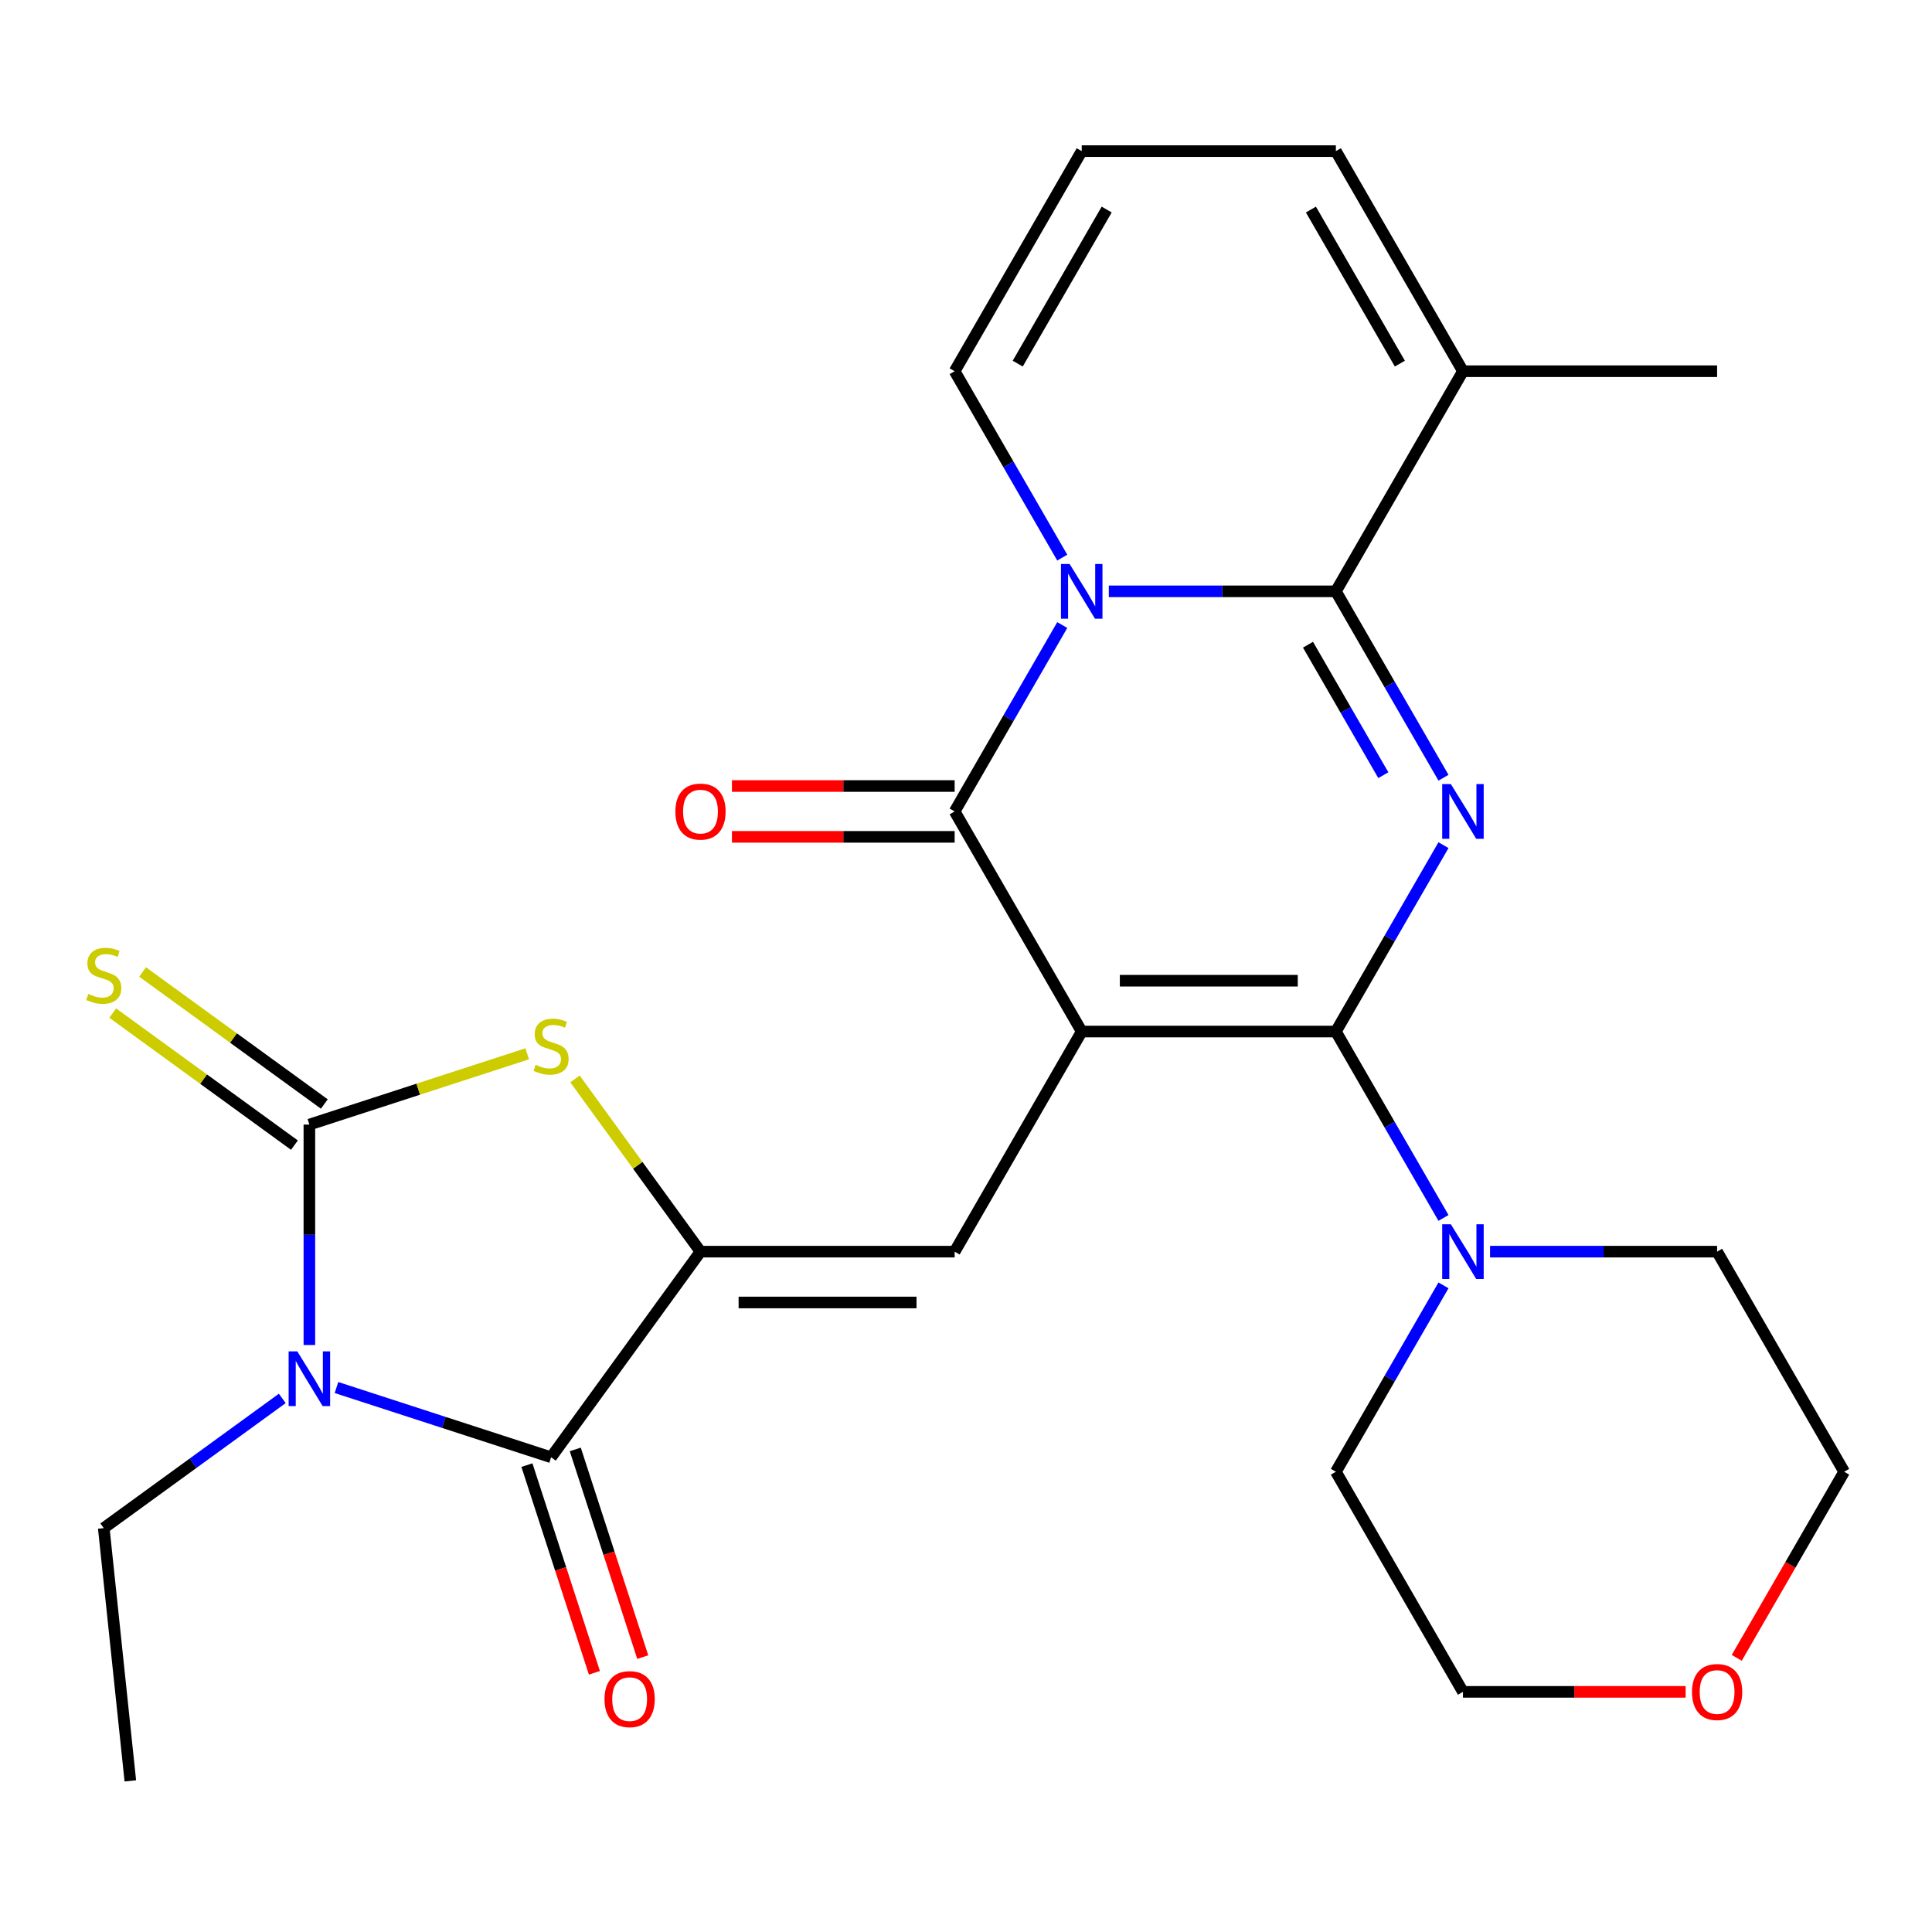 <?xml version='1.0' encoding='iso-8859-1'?>
<svg version='1.1' baseProfile='full'
              xmlns='http://www.w3.org/2000/svg'
                      xmlns:rdkit='http://www.rdkit.org/xml'
                      xmlns:xlink='http://www.w3.org/1999/xlink'
                  xml:space='preserve'
width='1000px' height='1000px' viewBox='0 0 1000 1000'>
<!-- END OF HEADER -->
<rect style='opacity:1.0;fill:#FFFFFF;stroke:none' width='1000' height='1000' x='0' y='0'> </rect>
<path class='bond-0' d='M 559.895,533.925 L 691.445,533.925' style='fill:none;fill-rule:evenodd;stroke:#000000;stroke-width:6px;stroke-linecap:butt;stroke-linejoin:miter;stroke-opacity:1' />
<path class='bond-0' d='M 579.627,507.615 L 671.713,507.615' style='fill:none;fill-rule:evenodd;stroke:#000000;stroke-width:6px;stroke-linecap:butt;stroke-linejoin:miter;stroke-opacity:1' />
<path class='bond-5' d='M 559.895,533.925 L 494.12,419.999' style='fill:none;fill-rule:evenodd;stroke:#000000;stroke-width:6px;stroke-linecap:butt;stroke-linejoin:miter;stroke-opacity:1' />
<path class='bond-9' d='M 559.895,533.925 L 494.12,647.851' style='fill:none;fill-rule:evenodd;stroke:#000000;stroke-width:6px;stroke-linecap:butt;stroke-linejoin:miter;stroke-opacity:1' />
<path class='bond-1' d='M 691.445,533.925 L 719.296,485.686' style='fill:none;fill-rule:evenodd;stroke:#000000;stroke-width:6px;stroke-linecap:butt;stroke-linejoin:miter;stroke-opacity:1' />
<path class='bond-1' d='M 719.296,485.686 L 747.146,437.448' style='fill:none;fill-rule:evenodd;stroke:#0000FF;stroke-width:6px;stroke-linecap:butt;stroke-linejoin:miter;stroke-opacity:1' />
<path class='bond-11' d='M 691.445,533.925 L 719.296,582.163' style='fill:none;fill-rule:evenodd;stroke:#000000;stroke-width:6px;stroke-linecap:butt;stroke-linejoin:miter;stroke-opacity:1' />
<path class='bond-11' d='M 719.296,582.163 L 747.146,630.402' style='fill:none;fill-rule:evenodd;stroke:#0000FF;stroke-width:6px;stroke-linecap:butt;stroke-linejoin:miter;stroke-opacity:1' />
<path class='bond-27' d='M 747.146,402.55 L 719.296,354.312' style='fill:none;fill-rule:evenodd;stroke:#0000FF;stroke-width:6px;stroke-linecap:butt;stroke-linejoin:miter;stroke-opacity:1' />
<path class='bond-27' d='M 719.296,354.312 L 691.445,306.073' style='fill:none;fill-rule:evenodd;stroke:#000000;stroke-width:6px;stroke-linecap:butt;stroke-linejoin:miter;stroke-opacity:1' />
<path class='bond-27' d='M 716.006,401.234 L 696.51,367.467' style='fill:none;fill-rule:evenodd;stroke:#0000FF;stroke-width:6px;stroke-linecap:butt;stroke-linejoin:miter;stroke-opacity:1' />
<path class='bond-27' d='M 696.51,367.467 L 677.015,333.7' style='fill:none;fill-rule:evenodd;stroke:#000000;stroke-width:6px;stroke-linecap:butt;stroke-linejoin:miter;stroke-opacity:1' />
<path class='bond-2' d='M 549.821,323.522 L 521.97,371.76' style='fill:none;fill-rule:evenodd;stroke:#0000FF;stroke-width:6px;stroke-linecap:butt;stroke-linejoin:miter;stroke-opacity:1' />
<path class='bond-2' d='M 521.97,371.76 L 494.12,419.999' style='fill:none;fill-rule:evenodd;stroke:#000000;stroke-width:6px;stroke-linecap:butt;stroke-linejoin:miter;stroke-opacity:1' />
<path class='bond-3' d='M 573.924,306.073 L 632.684,306.073' style='fill:none;fill-rule:evenodd;stroke:#0000FF;stroke-width:6px;stroke-linecap:butt;stroke-linejoin:miter;stroke-opacity:1' />
<path class='bond-3' d='M 632.684,306.073 L 691.445,306.073' style='fill:none;fill-rule:evenodd;stroke:#000000;stroke-width:6px;stroke-linecap:butt;stroke-linejoin:miter;stroke-opacity:1' />
<path class='bond-13' d='M 549.821,288.624 L 521.97,240.386' style='fill:none;fill-rule:evenodd;stroke:#0000FF;stroke-width:6px;stroke-linecap:butt;stroke-linejoin:miter;stroke-opacity:1' />
<path class='bond-13' d='M 521.97,240.386 L 494.12,192.147' style='fill:none;fill-rule:evenodd;stroke:#000000;stroke-width:6px;stroke-linecap:butt;stroke-linejoin:miter;stroke-opacity:1' />
<path class='bond-12' d='M 691.445,306.073 L 757.22,192.147' style='fill:none;fill-rule:evenodd;stroke:#000000;stroke-width:6px;stroke-linecap:butt;stroke-linejoin:miter;stroke-opacity:1' />
<path class='bond-4' d='M 174.164,718.184 L 229.705,736.23' style='fill:none;fill-rule:evenodd;stroke:#0000FF;stroke-width:6px;stroke-linecap:butt;stroke-linejoin:miter;stroke-opacity:1' />
<path class='bond-4' d='M 229.705,736.23 L 285.246,754.277' style='fill:none;fill-rule:evenodd;stroke:#000000;stroke-width:6px;stroke-linecap:butt;stroke-linejoin:miter;stroke-opacity:1' />
<path class='bond-19' d='M 146.106,723.818 L 99.907,757.384' style='fill:none;fill-rule:evenodd;stroke:#0000FF;stroke-width:6px;stroke-linecap:butt;stroke-linejoin:miter;stroke-opacity:1' />
<path class='bond-19' d='M 99.907,757.384 L 53.708,790.949' style='fill:none;fill-rule:evenodd;stroke:#000000;stroke-width:6px;stroke-linecap:butt;stroke-linejoin:miter;stroke-opacity:1' />
<path class='bond-28' d='M 160.135,696.177 L 160.135,639.126' style='fill:none;fill-rule:evenodd;stroke:#0000FF;stroke-width:6px;stroke-linecap:butt;stroke-linejoin:miter;stroke-opacity:1' />
<path class='bond-28' d='M 160.135,639.126 L 160.135,582.075' style='fill:none;fill-rule:evenodd;stroke:#000000;stroke-width:6px;stroke-linecap:butt;stroke-linejoin:miter;stroke-opacity:1' />
<path class='bond-15' d='M 494.12,406.844 L 436.489,406.844' style='fill:none;fill-rule:evenodd;stroke:#000000;stroke-width:6px;stroke-linecap:butt;stroke-linejoin:miter;stroke-opacity:1' />
<path class='bond-15' d='M 436.489,406.844 L 378.858,406.844' style='fill:none;fill-rule:evenodd;stroke:#FF0000;stroke-width:6px;stroke-linecap:butt;stroke-linejoin:miter;stroke-opacity:1' />
<path class='bond-15' d='M 494.12,433.154 L 436.489,433.154' style='fill:none;fill-rule:evenodd;stroke:#000000;stroke-width:6px;stroke-linecap:butt;stroke-linejoin:miter;stroke-opacity:1' />
<path class='bond-15' d='M 436.489,433.154 L 378.858,433.154' style='fill:none;fill-rule:evenodd;stroke:#FF0000;stroke-width:6px;stroke-linecap:butt;stroke-linejoin:miter;stroke-opacity:1' />
<path class='bond-6' d='M 160.135,582.075 L 216.506,563.759' style='fill:none;fill-rule:evenodd;stroke:#000000;stroke-width:6px;stroke-linecap:butt;stroke-linejoin:miter;stroke-opacity:1' />
<path class='bond-6' d='M 216.506,563.759 L 272.878,545.443' style='fill:none;fill-rule:evenodd;stroke:#CCCC00;stroke-width:6px;stroke-linecap:butt;stroke-linejoin:miter;stroke-opacity:1' />
<path class='bond-14' d='M 167.867,571.433 L 120.838,537.264' style='fill:none;fill-rule:evenodd;stroke:#000000;stroke-width:6px;stroke-linecap:butt;stroke-linejoin:miter;stroke-opacity:1' />
<path class='bond-14' d='M 120.838,537.264 L 73.809,503.096' style='fill:none;fill-rule:evenodd;stroke:#CCCC00;stroke-width:6px;stroke-linecap:butt;stroke-linejoin:miter;stroke-opacity:1' />
<path class='bond-14' d='M 152.402,592.718 L 105.374,558.55' style='fill:none;fill-rule:evenodd;stroke:#000000;stroke-width:6px;stroke-linecap:butt;stroke-linejoin:miter;stroke-opacity:1' />
<path class='bond-14' d='M 105.374,558.55 L 58.345,524.381' style='fill:none;fill-rule:evenodd;stroke:#CCCC00;stroke-width:6px;stroke-linecap:butt;stroke-linejoin:miter;stroke-opacity:1' />
<path class='bond-7' d='M 362.57,647.851 L 494.12,647.851' style='fill:none;fill-rule:evenodd;stroke:#000000;stroke-width:6px;stroke-linecap:butt;stroke-linejoin:miter;stroke-opacity:1' />
<path class='bond-7' d='M 382.302,674.161 L 474.387,674.161' style='fill:none;fill-rule:evenodd;stroke:#000000;stroke-width:6px;stroke-linecap:butt;stroke-linejoin:miter;stroke-opacity:1' />
<path class='bond-8' d='M 362.57,647.851 L 285.246,754.277' style='fill:none;fill-rule:evenodd;stroke:#000000;stroke-width:6px;stroke-linecap:butt;stroke-linejoin:miter;stroke-opacity:1' />
<path class='bond-10' d='M 362.57,647.851 L 330.092,603.149' style='fill:none;fill-rule:evenodd;stroke:#000000;stroke-width:6px;stroke-linecap:butt;stroke-linejoin:miter;stroke-opacity:1' />
<path class='bond-10' d='M 330.092,603.149 L 297.615,558.448' style='fill:none;fill-rule:evenodd;stroke:#CCCC00;stroke-width:6px;stroke-linecap:butt;stroke-linejoin:miter;stroke-opacity:1' />
<path class='bond-16' d='M 272.735,758.342 L 290.2,812.093' style='fill:none;fill-rule:evenodd;stroke:#000000;stroke-width:6px;stroke-linecap:butt;stroke-linejoin:miter;stroke-opacity:1' />
<path class='bond-16' d='M 290.2,812.093 L 307.665,865.845' style='fill:none;fill-rule:evenodd;stroke:#FF0000;stroke-width:6px;stroke-linecap:butt;stroke-linejoin:miter;stroke-opacity:1' />
<path class='bond-16' d='M 297.758,750.212 L 315.222,803.963' style='fill:none;fill-rule:evenodd;stroke:#000000;stroke-width:6px;stroke-linecap:butt;stroke-linejoin:miter;stroke-opacity:1' />
<path class='bond-16' d='M 315.222,803.963 L 332.687,857.715' style='fill:none;fill-rule:evenodd;stroke:#FF0000;stroke-width:6px;stroke-linecap:butt;stroke-linejoin:miter;stroke-opacity:1' />
<path class='bond-21' d='M 771.249,647.851 L 830.01,647.851' style='fill:none;fill-rule:evenodd;stroke:#0000FF;stroke-width:6px;stroke-linecap:butt;stroke-linejoin:miter;stroke-opacity:1' />
<path class='bond-21' d='M 830.01,647.851 L 888.77,647.851' style='fill:none;fill-rule:evenodd;stroke:#000000;stroke-width:6px;stroke-linecap:butt;stroke-linejoin:miter;stroke-opacity:1' />
<path class='bond-22' d='M 747.146,665.299 L 719.296,713.538' style='fill:none;fill-rule:evenodd;stroke:#0000FF;stroke-width:6px;stroke-linecap:butt;stroke-linejoin:miter;stroke-opacity:1' />
<path class='bond-22' d='M 719.296,713.538 L 691.445,761.776' style='fill:none;fill-rule:evenodd;stroke:#000000;stroke-width:6px;stroke-linecap:butt;stroke-linejoin:miter;stroke-opacity:1' />
<path class='bond-23' d='M 757.22,192.147 L 888.77,192.147' style='fill:none;fill-rule:evenodd;stroke:#000000;stroke-width:6px;stroke-linecap:butt;stroke-linejoin:miter;stroke-opacity:1' />
<path class='bond-30' d='M 757.22,192.147 L 691.445,78.222' style='fill:none;fill-rule:evenodd;stroke:#000000;stroke-width:6px;stroke-linecap:butt;stroke-linejoin:miter;stroke-opacity:1' />
<path class='bond-30' d='M 724.569,188.214 L 678.526,108.465' style='fill:none;fill-rule:evenodd;stroke:#000000;stroke-width:6px;stroke-linecap:butt;stroke-linejoin:miter;stroke-opacity:1' />
<path class='bond-17' d='M 494.12,192.147 L 559.895,78.222' style='fill:none;fill-rule:evenodd;stroke:#000000;stroke-width:6px;stroke-linecap:butt;stroke-linejoin:miter;stroke-opacity:1' />
<path class='bond-17' d='M 526.771,188.214 L 572.814,108.465' style='fill:none;fill-rule:evenodd;stroke:#000000;stroke-width:6px;stroke-linecap:butt;stroke-linejoin:miter;stroke-opacity:1' />
<path class='bond-18' d='M 559.895,78.222 L 691.445,78.222' style='fill:none;fill-rule:evenodd;stroke:#000000;stroke-width:6px;stroke-linecap:butt;stroke-linejoin:miter;stroke-opacity:1' />
<path class='bond-26' d='M 53.708,790.949 L 67.459,921.778' style='fill:none;fill-rule:evenodd;stroke:#000000;stroke-width:6px;stroke-linecap:butt;stroke-linejoin:miter;stroke-opacity:1' />
<path class='bond-20' d='M 872.482,875.702 L 814.851,875.702' style='fill:none;fill-rule:evenodd;stroke:#FF0000;stroke-width:6px;stroke-linecap:butt;stroke-linejoin:miter;stroke-opacity:1' />
<path class='bond-20' d='M 814.851,875.702 L 757.22,875.702' style='fill:none;fill-rule:evenodd;stroke:#000000;stroke-width:6px;stroke-linecap:butt;stroke-linejoin:miter;stroke-opacity:1' />
<path class='bond-29' d='M 898.937,858.093 L 926.741,809.935' style='fill:none;fill-rule:evenodd;stroke:#FF0000;stroke-width:6px;stroke-linecap:butt;stroke-linejoin:miter;stroke-opacity:1' />
<path class='bond-29' d='M 926.741,809.935 L 954.545,761.776' style='fill:none;fill-rule:evenodd;stroke:#000000;stroke-width:6px;stroke-linecap:butt;stroke-linejoin:miter;stroke-opacity:1' />
<path class='bond-25' d='M 888.77,647.851 L 954.545,761.776' style='fill:none;fill-rule:evenodd;stroke:#000000;stroke-width:6px;stroke-linecap:butt;stroke-linejoin:miter;stroke-opacity:1' />
<path class='bond-24' d='M 691.445,761.776 L 757.22,875.702' style='fill:none;fill-rule:evenodd;stroke:#000000;stroke-width:6px;stroke-linecap:butt;stroke-linejoin:miter;stroke-opacity:1' />
<path  class='atom-2' d='M 750.96 405.839
L 760.24 420.839
Q 761.16 422.319, 762.64 424.999
Q 764.12 427.679, 764.2 427.839
L 764.2 405.839
L 767.96 405.839
L 767.96 434.159
L 764.08 434.159
L 754.12 417.759
Q 752.96 415.839, 751.72 413.639
Q 750.52 411.439, 750.16 410.759
L 750.16 434.159
L 746.48 434.159
L 746.48 405.839
L 750.96 405.839
' fill='#0000FF'/>
<path  class='atom-3' d='M 553.635 291.913
L 562.915 306.913
Q 563.835 308.393, 565.315 311.073
Q 566.795 313.753, 566.875 313.913
L 566.875 291.913
L 570.635 291.913
L 570.635 320.233
L 566.755 320.233
L 556.795 303.833
Q 555.635 301.913, 554.395 299.713
Q 553.195 297.513, 552.835 296.833
L 552.835 320.233
L 549.155 320.233
L 549.155 291.913
L 553.635 291.913
' fill='#0000FF'/>
<path  class='atom-5' d='M 153.875 699.466
L 163.155 714.466
Q 164.075 715.946, 165.555 718.626
Q 167.035 721.306, 167.115 721.466
L 167.115 699.466
L 170.875 699.466
L 170.875 727.786
L 166.995 727.786
L 157.035 711.386
Q 155.875 709.466, 154.635 707.266
Q 153.435 705.066, 153.075 704.386
L 153.075 727.786
L 149.395 727.786
L 149.395 699.466
L 153.875 699.466
' fill='#0000FF'/>
<path  class='atom-11' d='M 277.246 551.144
Q 277.566 551.264, 278.886 551.824
Q 280.206 552.384, 281.646 552.744
Q 283.126 553.064, 284.566 553.064
Q 287.246 553.064, 288.806 551.784
Q 290.366 550.464, 290.366 548.184
Q 290.366 546.624, 289.566 545.664
Q 288.806 544.704, 287.606 544.184
Q 286.406 543.664, 284.406 543.064
Q 281.886 542.304, 280.366 541.584
Q 278.886 540.864, 277.806 539.344
Q 276.766 537.824, 276.766 535.264
Q 276.766 531.704, 279.166 529.504
Q 281.606 527.304, 286.406 527.304
Q 289.686 527.304, 293.406 528.864
L 292.486 531.944
Q 289.086 530.544, 286.526 530.544
Q 283.766 530.544, 282.246 531.704
Q 280.726 532.824, 280.766 534.784
Q 280.766 536.304, 281.526 537.224
Q 282.326 538.144, 283.446 538.664
Q 284.606 539.184, 286.526 539.784
Q 289.086 540.584, 290.606 541.384
Q 292.126 542.184, 293.206 543.824
Q 294.326 545.424, 294.326 548.184
Q 294.326 552.104, 291.686 554.224
Q 289.086 556.304, 284.726 556.304
Q 282.206 556.304, 280.286 555.744
Q 278.406 555.224, 276.166 554.304
L 277.246 551.144
' fill='#CCCC00'/>
<path  class='atom-12' d='M 750.96 633.691
L 760.24 648.691
Q 761.16 650.171, 762.64 652.851
Q 764.12 655.531, 764.2 655.691
L 764.2 633.691
L 767.96 633.691
L 767.96 662.011
L 764.08 662.011
L 754.12 645.611
Q 752.96 643.691, 751.72 641.491
Q 750.52 639.291, 750.16 638.611
L 750.16 662.011
L 746.48 662.011
L 746.48 633.691
L 750.96 633.691
' fill='#0000FF'/>
<path  class='atom-15' d='M 45.708 514.472
Q 46.028 514.592, 47.348 515.152
Q 48.668 515.712, 50.108 516.072
Q 51.588 516.392, 53.028 516.392
Q 55.708 516.392, 57.268 515.112
Q 58.828 513.792, 58.828 511.512
Q 58.828 509.952, 58.028 508.992
Q 57.268 508.032, 56.068 507.512
Q 54.868 506.992, 52.868 506.392
Q 50.348 505.632, 48.828 504.912
Q 47.348 504.192, 46.268 502.672
Q 45.228 501.152, 45.228 498.592
Q 45.228 495.032, 47.628 492.832
Q 50.068 490.632, 54.868 490.632
Q 58.148 490.632, 61.868 492.192
L 60.948 495.272
Q 57.548 493.872, 54.988 493.872
Q 52.228 493.872, 50.708 495.032
Q 49.188 496.152, 49.228 498.112
Q 49.228 499.632, 49.988 500.552
Q 50.788 501.472, 51.908 501.992
Q 53.068 502.512, 54.988 503.112
Q 57.548 503.912, 59.068 504.712
Q 60.588 505.512, 61.668 507.152
Q 62.788 508.752, 62.788 511.512
Q 62.788 515.432, 60.148 517.552
Q 57.548 519.632, 53.188 519.632
Q 50.668 519.632, 48.748 519.072
Q 46.868 518.552, 44.628 517.632
L 45.708 514.472
' fill='#CCCC00'/>
<path  class='atom-16' d='M 349.57 420.079
Q 349.57 413.279, 352.93 409.479
Q 356.29 405.679, 362.57 405.679
Q 368.85 405.679, 372.21 409.479
Q 375.57 413.279, 375.57 420.079
Q 375.57 426.959, 372.17 430.879
Q 368.77 434.759, 362.57 434.759
Q 356.33 434.759, 352.93 430.879
Q 349.57 426.999, 349.57 420.079
M 362.57 431.559
Q 366.89 431.559, 369.21 428.679
Q 371.57 425.759, 371.57 420.079
Q 371.57 414.519, 369.21 411.719
Q 366.89 408.879, 362.57 408.879
Q 358.25 408.879, 355.89 411.679
Q 353.57 414.479, 353.57 420.079
Q 353.57 425.799, 355.89 428.679
Q 358.25 431.559, 362.57 431.559
' fill='#FF0000'/>
<path  class='atom-17' d='M 312.898 879.469
Q 312.898 872.669, 316.258 868.869
Q 319.618 865.069, 325.898 865.069
Q 332.178 865.069, 335.538 868.869
Q 338.898 872.669, 338.898 879.469
Q 338.898 886.349, 335.498 890.269
Q 332.098 894.149, 325.898 894.149
Q 319.658 894.149, 316.258 890.269
Q 312.898 886.389, 312.898 879.469
M 325.898 890.949
Q 330.218 890.949, 332.538 888.069
Q 334.898 885.149, 334.898 879.469
Q 334.898 873.909, 332.538 871.109
Q 330.218 868.269, 325.898 868.269
Q 321.578 868.269, 319.218 871.069
Q 316.898 873.869, 316.898 879.469
Q 316.898 885.189, 319.218 888.069
Q 321.578 890.949, 325.898 890.949
' fill='#FF0000'/>
<path  class='atom-21' d='M 875.77 875.782
Q 875.77 868.982, 879.13 865.182
Q 882.49 861.382, 888.77 861.382
Q 895.05 861.382, 898.41 865.182
Q 901.77 868.982, 901.77 875.782
Q 901.77 882.662, 898.37 886.582
Q 894.97 890.462, 888.77 890.462
Q 882.53 890.462, 879.13 886.582
Q 875.77 882.702, 875.77 875.782
M 888.77 887.262
Q 893.09 887.262, 895.41 884.382
Q 897.77 881.462, 897.77 875.782
Q 897.77 870.222, 895.41 867.422
Q 893.09 864.582, 888.77 864.582
Q 884.45 864.582, 882.09 867.382
Q 879.77 870.182, 879.77 875.782
Q 879.77 881.502, 882.09 884.382
Q 884.45 887.262, 888.77 887.262
' fill='#FF0000'/>
</svg>
